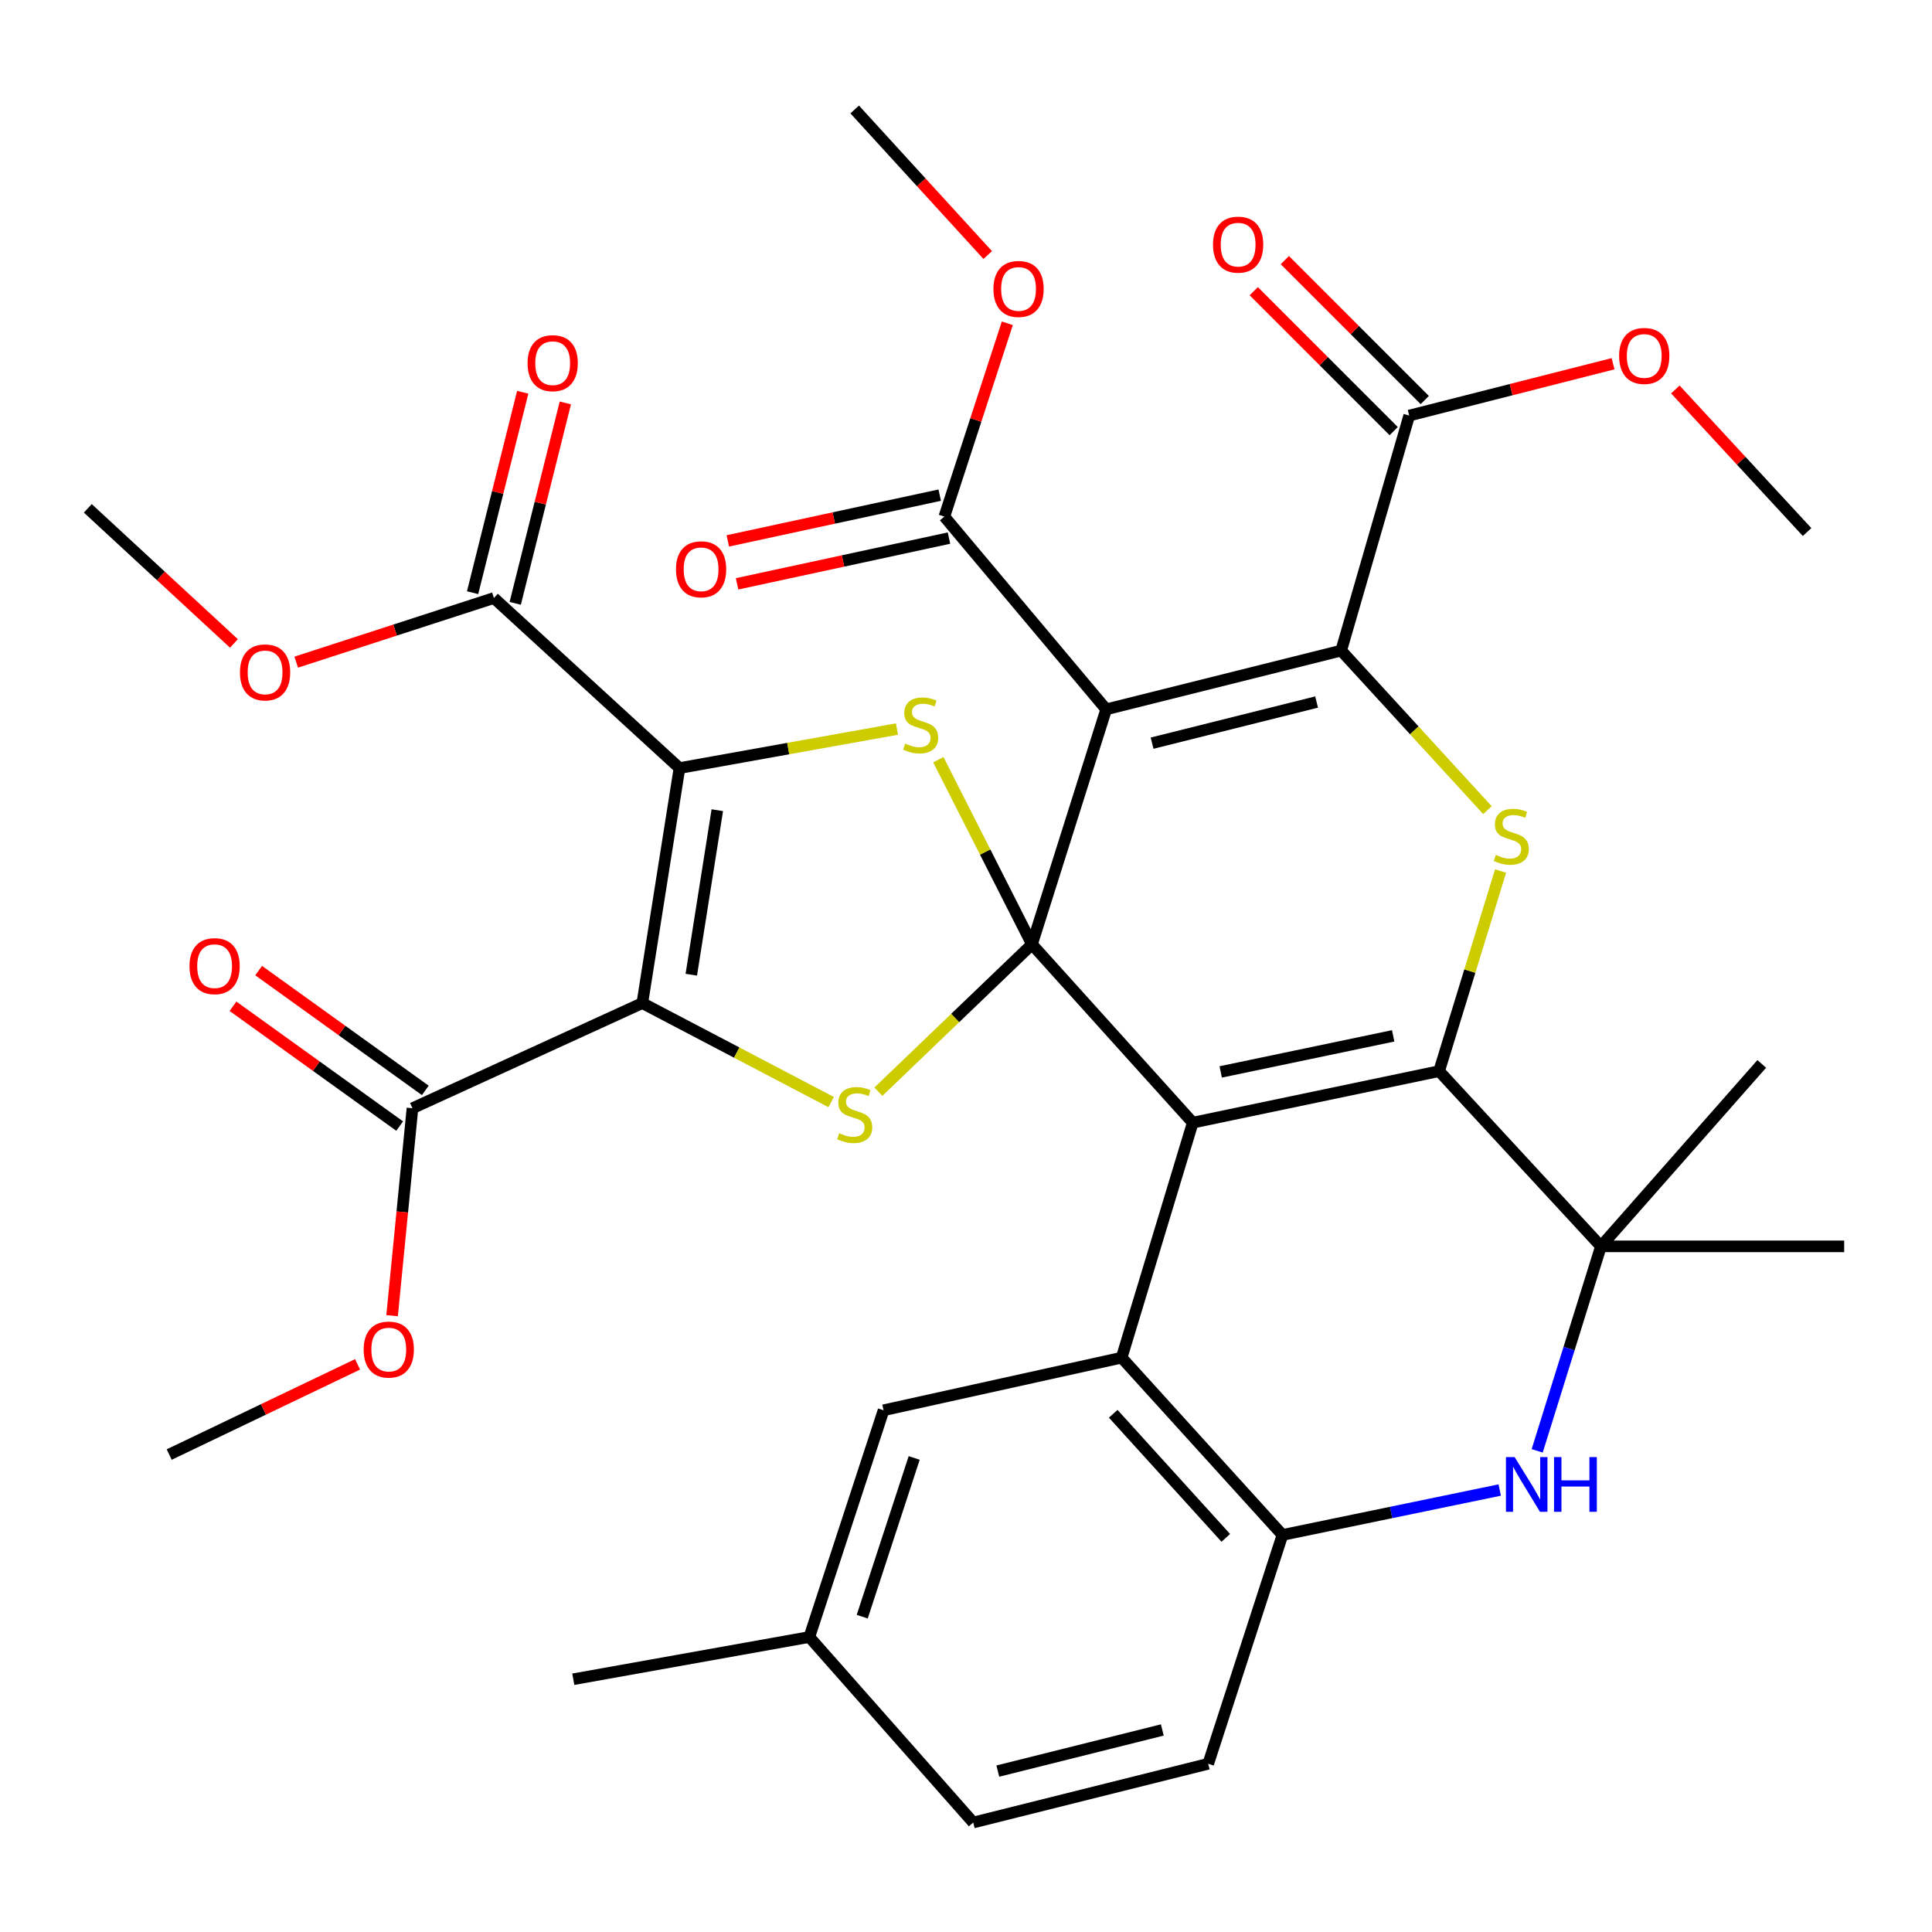 <?xml version='1.0' encoding='iso-8859-1'?>
<svg version='1.1' baseProfile='full'
              xmlns='http://www.w3.org/2000/svg'
                      xmlns:rdkit='http://www.rdkit.org/xml'
                      xmlns:xlink='http://www.w3.org/1999/xlink'
                  xml:space='preserve'
width='1000px' height='1000px' viewBox='0 0 1000 1000'>
<!-- END OF HEADER -->
<rect style='opacity:1.0;fill:#FFFFFF;stroke:none' width='1000' height='1000' x='0' y='0'> </rect>
<path class='bond-0' d='M 534.152,488.793 L 617.364,581.089' style='fill:none;fill-rule:evenodd;stroke:#000000;stroke-width:6px;stroke-linecap:butt;stroke-linejoin:miter;stroke-opacity:1' />
<path class='bond-1' d='M 534.152,488.793 L 572.561,367.159' style='fill:none;fill-rule:evenodd;stroke:#000000;stroke-width:6px;stroke-linecap:butt;stroke-linejoin:miter;stroke-opacity:1' />
<path class='bond-6' d='M 534.152,488.793 L 509.919,441.008' style='fill:none;fill-rule:evenodd;stroke:#000000;stroke-width:6px;stroke-linecap:butt;stroke-linejoin:miter;stroke-opacity:1' />
<path class='bond-6' d='M 509.919,441.008 L 485.686,393.222' style='fill:none;fill-rule:evenodd;stroke:#CCCC00;stroke-width:6px;stroke-linecap:butt;stroke-linejoin:miter;stroke-opacity:1' />
<path class='bond-7' d='M 534.152,488.793 L 494.398,526.926' style='fill:none;fill-rule:evenodd;stroke:#000000;stroke-width:6px;stroke-linecap:butt;stroke-linejoin:miter;stroke-opacity:1' />
<path class='bond-7' d='M 494.398,526.926 L 454.645,565.06' style='fill:none;fill-rule:evenodd;stroke:#CCCC00;stroke-width:6px;stroke-linecap:butt;stroke-linejoin:miter;stroke-opacity:1' />
<path class='bond-4' d='M 617.364,581.089 L 744.885,554.418' style='fill:none;fill-rule:evenodd;stroke:#000000;stroke-width:6px;stroke-linecap:butt;stroke-linejoin:miter;stroke-opacity:1' />
<path class='bond-4' d='M 631.836,554.828 L 721.101,536.158' style='fill:none;fill-rule:evenodd;stroke:#000000;stroke-width:6px;stroke-linecap:butt;stroke-linejoin:miter;stroke-opacity:1' />
<path class='bond-9' d='M 617.364,581.089 L 580.559,702.724' style='fill:none;fill-rule:evenodd;stroke:#000000;stroke-width:6px;stroke-linecap:butt;stroke-linejoin:miter;stroke-opacity:1' />
<path class='bond-5' d='M 572.561,367.159 L 694.195,336.747' style='fill:none;fill-rule:evenodd;stroke:#000000;stroke-width:6px;stroke-linecap:butt;stroke-linejoin:miter;stroke-opacity:1' />
<path class='bond-5' d='M 596.323,384.66 L 681.466,363.372' style='fill:none;fill-rule:evenodd;stroke:#000000;stroke-width:6px;stroke-linecap:butt;stroke-linejoin:miter;stroke-opacity:1' />
<path class='bond-13' d='M 572.561,367.159 L 488.793,267.395' style='fill:none;fill-rule:evenodd;stroke:#000000;stroke-width:6px;stroke-linecap:butt;stroke-linejoin:miter;stroke-opacity:1' />
<path class='bond-2' d='M 332.464,519.205 L 381.334,544.819' style='fill:none;fill-rule:evenodd;stroke:#000000;stroke-width:6px;stroke-linecap:butt;stroke-linejoin:miter;stroke-opacity:1' />
<path class='bond-2' d='M 381.334,544.819 L 430.203,570.434' style='fill:none;fill-rule:evenodd;stroke:#CCCC00;stroke-width:6px;stroke-linecap:butt;stroke-linejoin:miter;stroke-opacity:1' />
<path class='bond-14' d='M 332.464,519.205 L 213.496,573.622' style='fill:none;fill-rule:evenodd;stroke:#000000;stroke-width:6px;stroke-linecap:butt;stroke-linejoin:miter;stroke-opacity:1' />
<path class='bond-36' d='M 332.464,519.205 L 351.694,397.558' style='fill:none;fill-rule:evenodd;stroke:#000000;stroke-width:6px;stroke-linecap:butt;stroke-linejoin:miter;stroke-opacity:1' />
<path class='bond-36' d='M 357.812,504.509 L 371.273,419.356' style='fill:none;fill-rule:evenodd;stroke:#000000;stroke-width:6px;stroke-linecap:butt;stroke-linejoin:miter;stroke-opacity:1' />
<path class='bond-3' d='M 351.694,397.558 L 407.984,387.457' style='fill:none;fill-rule:evenodd;stroke:#000000;stroke-width:6px;stroke-linecap:butt;stroke-linejoin:miter;stroke-opacity:1' />
<path class='bond-3' d='M 407.984,387.457 L 464.274,377.355' style='fill:none;fill-rule:evenodd;stroke:#CCCC00;stroke-width:6px;stroke-linecap:butt;stroke-linejoin:miter;stroke-opacity:1' />
<path class='bond-15' d='M 351.694,397.558 L 255.645,309.532' style='fill:none;fill-rule:evenodd;stroke:#000000;stroke-width:6px;stroke-linecap:butt;stroke-linejoin:miter;stroke-opacity:1' />
<path class='bond-10' d='M 744.885,554.418 L 828.641,645.109' style='fill:none;fill-rule:evenodd;stroke:#000000;stroke-width:6px;stroke-linecap:butt;stroke-linejoin:miter;stroke-opacity:1' />
<path class='bond-37' d='M 744.885,554.418 L 760.787,502.631' style='fill:none;fill-rule:evenodd;stroke:#000000;stroke-width:6px;stroke-linecap:butt;stroke-linejoin:miter;stroke-opacity:1' />
<path class='bond-37' d='M 760.787,502.631 L 776.688,450.844' style='fill:none;fill-rule:evenodd;stroke:#CCCC00;stroke-width:6px;stroke-linecap:butt;stroke-linejoin:miter;stroke-opacity:1' />
<path class='bond-8' d='M 694.195,336.747 L 732.046,378.036' style='fill:none;fill-rule:evenodd;stroke:#000000;stroke-width:6px;stroke-linecap:butt;stroke-linejoin:miter;stroke-opacity:1' />
<path class='bond-8' d='M 732.046,378.036 L 769.897,419.326' style='fill:none;fill-rule:evenodd;stroke:#CCCC00;stroke-width:6px;stroke-linecap:butt;stroke-linejoin:miter;stroke-opacity:1' />
<path class='bond-16' d='M 694.195,336.747 L 729.408,215.1' style='fill:none;fill-rule:evenodd;stroke:#000000;stroke-width:6px;stroke-linecap:butt;stroke-linejoin:miter;stroke-opacity:1' />
<path class='bond-12' d='M 580.559,702.724 L 663.796,794.489' style='fill:none;fill-rule:evenodd;stroke:#000000;stroke-width:6px;stroke-linecap:butt;stroke-linejoin:miter;stroke-opacity:1' />
<path class='bond-12' d='M 576.199,731.768 L 634.465,796.004' style='fill:none;fill-rule:evenodd;stroke:#000000;stroke-width:6px;stroke-linecap:butt;stroke-linejoin:miter;stroke-opacity:1' />
<path class='bond-17' d='M 580.559,702.724 L 457.333,729.951' style='fill:none;fill-rule:evenodd;stroke:#000000;stroke-width:6px;stroke-linecap:butt;stroke-linejoin:miter;stroke-opacity:1' />
<path class='bond-29' d='M 828.641,645.109 L 954.545,645.109' style='fill:none;fill-rule:evenodd;stroke:#000000;stroke-width:6px;stroke-linecap:butt;stroke-linejoin:miter;stroke-opacity:1' />
<path class='bond-30' d='M 828.641,645.109 L 911.878,550.678' style='fill:none;fill-rule:evenodd;stroke:#000000;stroke-width:6px;stroke-linecap:butt;stroke-linejoin:miter;stroke-opacity:1' />
<path class='bond-38' d='M 828.641,645.109 L 812.14,698.035' style='fill:none;fill-rule:evenodd;stroke:#000000;stroke-width:6px;stroke-linecap:butt;stroke-linejoin:miter;stroke-opacity:1' />
<path class='bond-38' d='M 812.14,698.035 L 795.64,750.961' style='fill:none;fill-rule:evenodd;stroke:#0000FF;stroke-width:6px;stroke-linecap:butt;stroke-linejoin:miter;stroke-opacity:1' />
<path class='bond-11' d='M 776.251,771.236 L 720.024,782.863' style='fill:none;fill-rule:evenodd;stroke:#0000FF;stroke-width:6px;stroke-linecap:butt;stroke-linejoin:miter;stroke-opacity:1' />
<path class='bond-11' d='M 720.024,782.863 L 663.796,794.489' style='fill:none;fill-rule:evenodd;stroke:#000000;stroke-width:6px;stroke-linecap:butt;stroke-linejoin:miter;stroke-opacity:1' />
<path class='bond-22' d='M 663.796,794.489 L 625.374,912.927' style='fill:none;fill-rule:evenodd;stroke:#000000;stroke-width:6px;stroke-linecap:butt;stroke-linejoin:miter;stroke-opacity:1' />
<path class='bond-18' d='M 486.393,256.28 L 431.55,268.124' style='fill:none;fill-rule:evenodd;stroke:#000000;stroke-width:6px;stroke-linecap:butt;stroke-linejoin:miter;stroke-opacity:1' />
<path class='bond-18' d='M 431.55,268.124 L 376.708,279.967' style='fill:none;fill-rule:evenodd;stroke:#FF0000;stroke-width:6px;stroke-linecap:butt;stroke-linejoin:miter;stroke-opacity:1' />
<path class='bond-18' d='M 491.193,278.51 L 436.351,290.354' style='fill:none;fill-rule:evenodd;stroke:#000000;stroke-width:6px;stroke-linecap:butt;stroke-linejoin:miter;stroke-opacity:1' />
<path class='bond-18' d='M 436.351,290.354 L 381.509,302.197' style='fill:none;fill-rule:evenodd;stroke:#FF0000;stroke-width:6px;stroke-linecap:butt;stroke-linejoin:miter;stroke-opacity:1' />
<path class='bond-25' d='M 488.793,267.395 L 505.089,217.366' style='fill:none;fill-rule:evenodd;stroke:#000000;stroke-width:6px;stroke-linecap:butt;stroke-linejoin:miter;stroke-opacity:1' />
<path class='bond-25' d='M 505.089,217.366 L 521.385,167.336' style='fill:none;fill-rule:evenodd;stroke:#FF0000;stroke-width:6px;stroke-linecap:butt;stroke-linejoin:miter;stroke-opacity:1' />
<path class='bond-19' d='M 220.133,564.389 L 177.001,533.384' style='fill:none;fill-rule:evenodd;stroke:#000000;stroke-width:6px;stroke-linecap:butt;stroke-linejoin:miter;stroke-opacity:1' />
<path class='bond-19' d='M 177.001,533.384 L 133.87,502.379' style='fill:none;fill-rule:evenodd;stroke:#FF0000;stroke-width:6px;stroke-linecap:butt;stroke-linejoin:miter;stroke-opacity:1' />
<path class='bond-19' d='M 206.859,582.855 L 163.727,551.85' style='fill:none;fill-rule:evenodd;stroke:#000000;stroke-width:6px;stroke-linecap:butt;stroke-linejoin:miter;stroke-opacity:1' />
<path class='bond-19' d='M 163.727,551.85 L 120.595,520.845' style='fill:none;fill-rule:evenodd;stroke:#FF0000;stroke-width:6px;stroke-linecap:butt;stroke-linejoin:miter;stroke-opacity:1' />
<path class='bond-26' d='M 213.496,573.622 L 208.219,627.31' style='fill:none;fill-rule:evenodd;stroke:#000000;stroke-width:6px;stroke-linecap:butt;stroke-linejoin:miter;stroke-opacity:1' />
<path class='bond-26' d='M 208.219,627.31 L 202.943,680.997' style='fill:none;fill-rule:evenodd;stroke:#FF0000;stroke-width:6px;stroke-linecap:butt;stroke-linejoin:miter;stroke-opacity:1' />
<path class='bond-20' d='M 266.677,312.291 L 279.651,260.422' style='fill:none;fill-rule:evenodd;stroke:#000000;stroke-width:6px;stroke-linecap:butt;stroke-linejoin:miter;stroke-opacity:1' />
<path class='bond-20' d='M 279.651,260.422 L 292.625,208.552' style='fill:none;fill-rule:evenodd;stroke:#FF0000;stroke-width:6px;stroke-linecap:butt;stroke-linejoin:miter;stroke-opacity:1' />
<path class='bond-20' d='M 244.614,306.773 L 257.588,254.903' style='fill:none;fill-rule:evenodd;stroke:#000000;stroke-width:6px;stroke-linecap:butt;stroke-linejoin:miter;stroke-opacity:1' />
<path class='bond-20' d='M 257.588,254.903 L 270.562,203.033' style='fill:none;fill-rule:evenodd;stroke:#FF0000;stroke-width:6px;stroke-linecap:butt;stroke-linejoin:miter;stroke-opacity:1' />
<path class='bond-24' d='M 255.645,309.532 L 204.483,326.13' style='fill:none;fill-rule:evenodd;stroke:#000000;stroke-width:6px;stroke-linecap:butt;stroke-linejoin:miter;stroke-opacity:1' />
<path class='bond-24' d='M 204.483,326.13 L 153.32,342.727' style='fill:none;fill-rule:evenodd;stroke:#FF0000;stroke-width:6px;stroke-linecap:butt;stroke-linejoin:miter;stroke-opacity:1' />
<path class='bond-21' d='M 737.449,207.06 L 701.236,170.847' style='fill:none;fill-rule:evenodd;stroke:#000000;stroke-width:6px;stroke-linecap:butt;stroke-linejoin:miter;stroke-opacity:1' />
<path class='bond-21' d='M 701.236,170.847 L 665.023,134.634' style='fill:none;fill-rule:evenodd;stroke:#FF0000;stroke-width:6px;stroke-linecap:butt;stroke-linejoin:miter;stroke-opacity:1' />
<path class='bond-21' d='M 721.367,223.141 L 685.155,186.928' style='fill:none;fill-rule:evenodd;stroke:#000000;stroke-width:6px;stroke-linecap:butt;stroke-linejoin:miter;stroke-opacity:1' />
<path class='bond-21' d='M 685.155,186.928 L 648.942,150.716' style='fill:none;fill-rule:evenodd;stroke:#FF0000;stroke-width:6px;stroke-linecap:butt;stroke-linejoin:miter;stroke-opacity:1' />
<path class='bond-27' d='M 729.408,215.1 L 782.162,201.682' style='fill:none;fill-rule:evenodd;stroke:#000000;stroke-width:6px;stroke-linecap:butt;stroke-linejoin:miter;stroke-opacity:1' />
<path class='bond-27' d='M 782.162,201.682 L 834.917,188.263' style='fill:none;fill-rule:evenodd;stroke:#FF0000;stroke-width:6px;stroke-linecap:butt;stroke-linejoin:miter;stroke-opacity:1' />
<path class='bond-23' d='M 457.333,729.951 L 418.911,847.315' style='fill:none;fill-rule:evenodd;stroke:#000000;stroke-width:6px;stroke-linecap:butt;stroke-linejoin:miter;stroke-opacity:1' />
<path class='bond-23' d='M 473.183,754.632 L 446.288,836.786' style='fill:none;fill-rule:evenodd;stroke:#000000;stroke-width:6px;stroke-linecap:butt;stroke-linejoin:miter;stroke-opacity:1' />
<path class='bond-39' d='M 625.374,912.927 L 503.74,943.338' style='fill:none;fill-rule:evenodd;stroke:#000000;stroke-width:6px;stroke-linecap:butt;stroke-linejoin:miter;stroke-opacity:1' />
<path class='bond-39' d='M 601.612,895.425 L 516.469,916.713' style='fill:none;fill-rule:evenodd;stroke:#000000;stroke-width:6px;stroke-linecap:butt;stroke-linejoin:miter;stroke-opacity:1' />
<path class='bond-28' d='M 418.911,847.315 L 503.74,943.338' style='fill:none;fill-rule:evenodd;stroke:#000000;stroke-width:6px;stroke-linecap:butt;stroke-linejoin:miter;stroke-opacity:1' />
<path class='bond-31' d='M 418.911,847.315 L 296.733,869.173' style='fill:none;fill-rule:evenodd;stroke:#000000;stroke-width:6px;stroke-linecap:butt;stroke-linejoin:miter;stroke-opacity:1' />
<path class='bond-35' d='M 121.084,333.047 L 83.269,298.086' style='fill:none;fill-rule:evenodd;stroke:#FF0000;stroke-width:6px;stroke-linecap:butt;stroke-linejoin:miter;stroke-opacity:1' />
<path class='bond-35' d='M 83.269,298.086 L 45.455,263.125' style='fill:none;fill-rule:evenodd;stroke:#000000;stroke-width:6px;stroke-linecap:butt;stroke-linejoin:miter;stroke-opacity:1' />
<path class='bond-32' d='M 511.244,132.013 L 476.815,94.337' style='fill:none;fill-rule:evenodd;stroke:#FF0000;stroke-width:6px;stroke-linecap:butt;stroke-linejoin:miter;stroke-opacity:1' />
<path class='bond-32' d='M 476.815,94.337 L 442.386,56.661' style='fill:none;fill-rule:evenodd;stroke:#000000;stroke-width:6px;stroke-linecap:butt;stroke-linejoin:miter;stroke-opacity:1' />
<path class='bond-34' d='M 185.077,706.186 L 136.328,729.528' style='fill:none;fill-rule:evenodd;stroke:#FF0000;stroke-width:6px;stroke-linecap:butt;stroke-linejoin:miter;stroke-opacity:1' />
<path class='bond-34' d='M 136.328,729.528 L 87.579,752.871' style='fill:none;fill-rule:evenodd;stroke:#000000;stroke-width:6px;stroke-linecap:butt;stroke-linejoin:miter;stroke-opacity:1' />
<path class='bond-33' d='M 867.16,201.589 L 901.25,238.485' style='fill:none;fill-rule:evenodd;stroke:#FF0000;stroke-width:6px;stroke-linecap:butt;stroke-linejoin:miter;stroke-opacity:1' />
<path class='bond-33' d='M 901.25,238.485 L 935.341,275.381' style='fill:none;fill-rule:evenodd;stroke:#000000;stroke-width:6px;stroke-linecap:butt;stroke-linejoin:miter;stroke-opacity:1' />
<path  class='atom-7' d='M 468.525 384.877
Q 468.845 384.997, 470.165 385.557
Q 471.485 386.117, 472.925 386.477
Q 474.405 386.797, 475.845 386.797
Q 478.525 386.797, 480.085 385.517
Q 481.645 384.197, 481.645 381.917
Q 481.645 380.357, 480.845 379.397
Q 480.085 378.437, 478.885 377.917
Q 477.685 377.397, 475.685 376.797
Q 473.165 376.037, 471.645 375.317
Q 470.165 374.597, 469.085 373.077
Q 468.045 371.557, 468.045 368.997
Q 468.045 365.437, 470.445 363.237
Q 472.885 361.037, 477.685 361.037
Q 480.965 361.037, 484.685 362.597
L 483.765 365.677
Q 480.365 364.277, 477.805 364.277
Q 475.045 364.277, 473.525 365.437
Q 472.005 366.557, 472.045 368.517
Q 472.045 370.037, 472.805 370.957
Q 473.605 371.877, 474.725 372.397
Q 475.885 372.917, 477.805 373.517
Q 480.365 374.317, 481.885 375.117
Q 483.405 375.917, 484.485 377.557
Q 485.605 379.157, 485.605 381.917
Q 485.605 385.837, 482.965 387.957
Q 480.365 390.037, 476.005 390.037
Q 473.485 390.037, 471.565 389.477
Q 469.685 388.957, 467.445 388.037
L 468.525 384.877
' fill='#CCCC00'/>
<path  class='atom-8' d='M 434.386 586.539
Q 434.706 586.659, 436.026 587.219
Q 437.346 587.779, 438.786 588.139
Q 440.266 588.459, 441.706 588.459
Q 444.386 588.459, 445.946 587.179
Q 447.506 585.859, 447.506 583.579
Q 447.506 582.019, 446.706 581.059
Q 445.946 580.099, 444.746 579.579
Q 443.546 579.059, 441.546 578.459
Q 439.026 577.699, 437.506 576.979
Q 436.026 576.259, 434.946 574.739
Q 433.906 573.219, 433.906 570.659
Q 433.906 567.099, 436.306 564.899
Q 438.746 562.699, 443.546 562.699
Q 446.826 562.699, 450.546 564.259
L 449.626 567.339
Q 446.226 565.939, 443.666 565.939
Q 440.906 565.939, 439.386 567.099
Q 437.866 568.219, 437.906 570.179
Q 437.906 571.699, 438.666 572.619
Q 439.466 573.539, 440.586 574.059
Q 441.746 574.579, 443.666 575.179
Q 446.226 575.979, 447.746 576.779
Q 449.266 577.579, 450.346 579.219
Q 451.466 580.819, 451.466 583.579
Q 451.466 587.499, 448.826 589.619
Q 446.226 591.699, 441.866 591.699
Q 439.346 591.699, 437.426 591.139
Q 435.546 590.619, 433.306 589.699
L 434.386 586.539
' fill='#CCCC00'/>
<path  class='atom-9' d='M 774.234 442.503
Q 774.554 442.623, 775.874 443.183
Q 777.194 443.743, 778.634 444.103
Q 780.114 444.423, 781.554 444.423
Q 784.234 444.423, 785.794 443.143
Q 787.354 441.823, 787.354 439.543
Q 787.354 437.983, 786.554 437.023
Q 785.794 436.063, 784.594 435.543
Q 783.394 435.023, 781.394 434.423
Q 778.874 433.663, 777.354 432.943
Q 775.874 432.223, 774.794 430.703
Q 773.754 429.183, 773.754 426.623
Q 773.754 423.063, 776.154 420.863
Q 778.594 418.663, 783.394 418.663
Q 786.674 418.663, 790.394 420.223
L 789.474 423.303
Q 786.074 421.903, 783.514 421.903
Q 780.754 421.903, 779.234 423.063
Q 777.714 424.183, 777.754 426.143
Q 777.754 427.663, 778.514 428.583
Q 779.314 429.503, 780.434 430.023
Q 781.594 430.543, 783.514 431.143
Q 786.074 431.943, 787.594 432.743
Q 789.114 433.543, 790.194 435.183
Q 791.314 436.783, 791.314 439.543
Q 791.314 443.463, 788.674 445.583
Q 786.074 447.663, 781.714 447.663
Q 779.194 447.663, 777.274 447.103
Q 775.394 446.583, 773.154 445.663
L 774.234 442.503
' fill='#CCCC00'/>
<path  class='atom-12' d='M 783.959 754.188
L 793.239 769.188
Q 794.159 770.668, 795.639 773.348
Q 797.119 776.028, 797.199 776.188
L 797.199 754.188
L 800.959 754.188
L 800.959 782.508
L 797.079 782.508
L 787.119 766.108
Q 785.959 764.188, 784.719 761.988
Q 783.519 759.788, 783.159 759.108
L 783.159 782.508
L 779.479 782.508
L 779.479 754.188
L 783.959 754.188
' fill='#0000FF'/>
<path  class='atom-12' d='M 804.359 754.188
L 808.199 754.188
L 808.199 766.228
L 822.679 766.228
L 822.679 754.188
L 826.519 754.188
L 826.519 782.508
L 822.679 782.508
L 822.679 769.428
L 808.199 769.428
L 808.199 782.508
L 804.359 782.508
L 804.359 754.188
' fill='#0000FF'/>
<path  class='atom-19' d='M 349.888 294.665
Q 349.888 287.865, 353.248 284.065
Q 356.608 280.265, 362.888 280.265
Q 369.168 280.265, 372.528 284.065
Q 375.888 287.865, 375.888 294.665
Q 375.888 301.545, 372.488 305.465
Q 369.088 309.345, 362.888 309.345
Q 356.648 309.345, 353.248 305.465
Q 349.888 301.585, 349.888 294.665
M 362.888 306.145
Q 367.208 306.145, 369.528 303.265
Q 371.888 300.345, 371.888 294.665
Q 371.888 289.105, 369.528 286.305
Q 367.208 283.465, 362.888 283.465
Q 358.568 283.465, 356.208 286.265
Q 353.888 289.065, 353.888 294.665
Q 353.888 300.385, 356.208 303.265
Q 358.568 306.145, 362.888 306.145
' fill='#FF0000'/>
<path  class='atom-20' d='M 98.079 500.08
Q 98.079 493.28, 101.439 489.48
Q 104.799 485.68, 111.079 485.68
Q 117.359 485.68, 120.719 489.48
Q 124.079 493.28, 124.079 500.08
Q 124.079 506.96, 120.679 510.88
Q 117.279 514.76, 111.079 514.76
Q 104.839 514.76, 101.439 510.88
Q 98.079 507, 98.079 500.08
M 111.079 511.56
Q 115.399 511.56, 117.719 508.68
Q 120.079 505.76, 120.079 500.08
Q 120.079 494.52, 117.719 491.72
Q 115.399 488.88, 111.079 488.88
Q 106.759 488.88, 104.399 491.68
Q 102.079 494.48, 102.079 500.08
Q 102.079 505.8, 104.399 508.68
Q 106.759 511.56, 111.079 511.56
' fill='#FF0000'/>
<path  class='atom-21' d='M 273.07 187.978
Q 273.07 181.178, 276.43 177.378
Q 279.79 173.578, 286.07 173.578
Q 292.35 173.578, 295.71 177.378
Q 299.07 181.178, 299.07 187.978
Q 299.07 194.858, 295.67 198.778
Q 292.27 202.658, 286.07 202.658
Q 279.83 202.658, 276.43 198.778
Q 273.07 194.898, 273.07 187.978
M 286.07 199.458
Q 290.39 199.458, 292.71 196.578
Q 295.07 193.658, 295.07 187.978
Q 295.07 182.418, 292.71 179.618
Q 290.39 176.778, 286.07 176.778
Q 281.75 176.778, 279.39 179.578
Q 277.07 182.378, 277.07 187.978
Q 277.07 193.698, 279.39 196.578
Q 281.75 199.458, 286.07 199.458
' fill='#FF0000'/>
<path  class='atom-22' d='M 627.851 126.624
Q 627.851 119.824, 631.211 116.024
Q 634.571 112.224, 640.851 112.224
Q 647.131 112.224, 650.491 116.024
Q 653.851 119.824, 653.851 126.624
Q 653.851 133.504, 650.451 137.424
Q 647.051 141.304, 640.851 141.304
Q 634.611 141.304, 631.211 137.424
Q 627.851 133.544, 627.851 126.624
M 640.851 138.104
Q 645.171 138.104, 647.491 135.224
Q 649.851 132.304, 649.851 126.624
Q 649.851 121.064, 647.491 118.264
Q 645.171 115.424, 640.851 115.424
Q 636.531 115.424, 634.171 118.224
Q 631.851 121.024, 631.851 126.624
Q 631.851 132.344, 634.171 135.224
Q 636.531 138.104, 640.851 138.104
' fill='#FF0000'/>
<path  class='atom-25' d='M 124.208 348.034
Q 124.208 341.234, 127.568 337.434
Q 130.928 333.634, 137.208 333.634
Q 143.488 333.634, 146.848 337.434
Q 150.208 341.234, 150.208 348.034
Q 150.208 354.914, 146.808 358.834
Q 143.408 362.714, 137.208 362.714
Q 130.968 362.714, 127.568 358.834
Q 124.208 354.954, 124.208 348.034
M 137.208 359.514
Q 141.528 359.514, 143.848 356.634
Q 146.208 353.714, 146.208 348.034
Q 146.208 342.474, 143.848 339.674
Q 141.528 336.834, 137.208 336.834
Q 132.888 336.834, 130.528 339.634
Q 128.208 342.434, 128.208 348.034
Q 128.208 353.754, 130.528 356.634
Q 132.888 359.514, 137.208 359.514
' fill='#FF0000'/>
<path  class='atom-26' d='M 514.202 149.556
Q 514.202 142.756, 517.562 138.956
Q 520.922 135.156, 527.202 135.156
Q 533.482 135.156, 536.842 138.956
Q 540.202 142.756, 540.202 149.556
Q 540.202 156.436, 536.802 160.356
Q 533.402 164.236, 527.202 164.236
Q 520.962 164.236, 517.562 160.356
Q 514.202 156.476, 514.202 149.556
M 527.202 161.036
Q 531.522 161.036, 533.842 158.156
Q 536.202 155.236, 536.202 149.556
Q 536.202 143.996, 533.842 141.196
Q 531.522 138.356, 527.202 138.356
Q 522.882 138.356, 520.522 141.156
Q 518.202 143.956, 518.202 149.556
Q 518.202 155.276, 520.522 158.156
Q 522.882 161.036, 527.202 161.036
' fill='#FF0000'/>
<path  class='atom-27' d='M 188.228 698.533
Q 188.228 691.733, 191.588 687.933
Q 194.948 684.133, 201.228 684.133
Q 207.508 684.133, 210.868 687.933
Q 214.228 691.733, 214.228 698.533
Q 214.228 705.413, 210.828 709.333
Q 207.428 713.213, 201.228 713.213
Q 194.988 713.213, 191.588 709.333
Q 188.228 705.453, 188.228 698.533
M 201.228 710.013
Q 205.548 710.013, 207.868 707.133
Q 210.228 704.213, 210.228 698.533
Q 210.228 692.973, 207.868 690.173
Q 205.548 687.333, 201.228 687.333
Q 196.908 687.333, 194.548 690.133
Q 192.228 692.933, 192.228 698.533
Q 192.228 704.253, 194.548 707.133
Q 196.908 710.013, 201.228 710.013
' fill='#FF0000'/>
<path  class='atom-28' d='M 838.055 184.238
Q 838.055 177.438, 841.415 173.638
Q 844.775 169.838, 851.055 169.838
Q 857.335 169.838, 860.695 173.638
Q 864.055 177.438, 864.055 184.238
Q 864.055 191.118, 860.655 195.038
Q 857.255 198.918, 851.055 198.918
Q 844.815 198.918, 841.415 195.038
Q 838.055 191.158, 838.055 184.238
M 851.055 195.718
Q 855.375 195.718, 857.695 192.838
Q 860.055 189.918, 860.055 184.238
Q 860.055 178.678, 857.695 175.878
Q 855.375 173.038, 851.055 173.038
Q 846.735 173.038, 844.375 175.838
Q 842.055 178.638, 842.055 184.238
Q 842.055 189.958, 844.375 192.838
Q 846.735 195.718, 851.055 195.718
' fill='#FF0000'/>
</svg>

